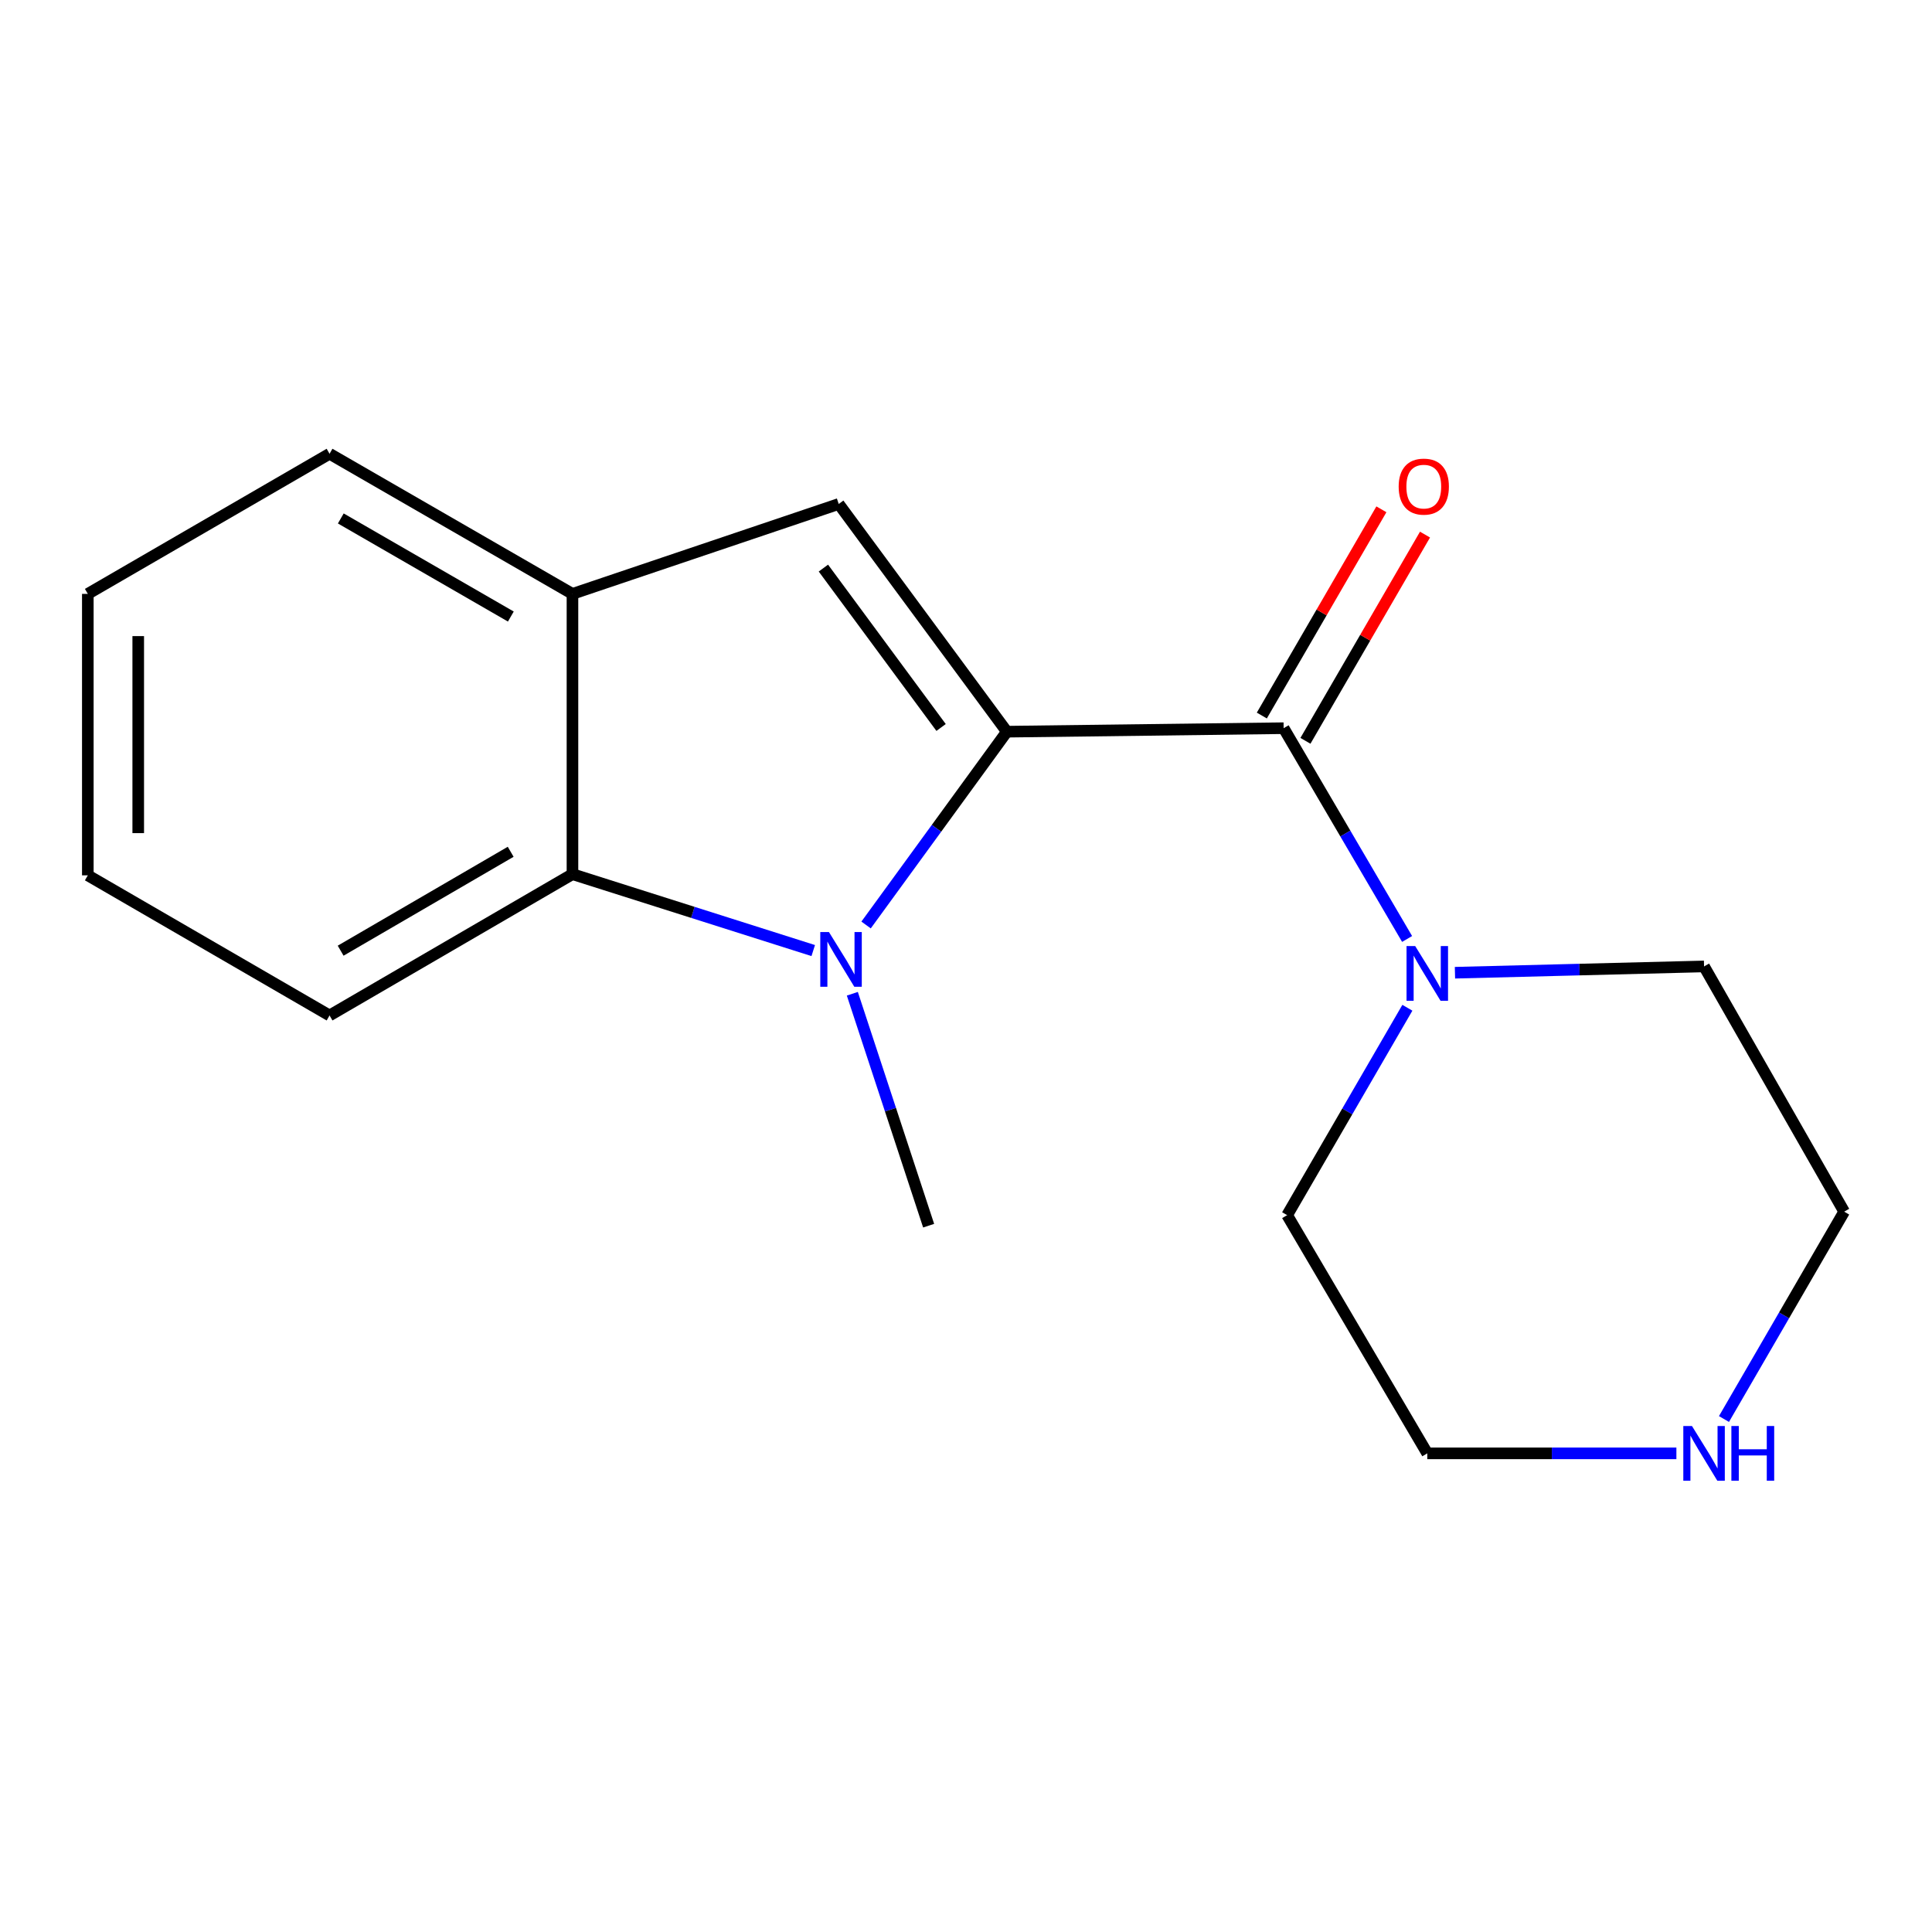 <?xml version='1.0' encoding='iso-8859-1'?>
<svg version='1.1' baseProfile='full'
              xmlns='http://www.w3.org/2000/svg'
                      xmlns:rdkit='http://www.rdkit.org/xml'
                      xmlns:xlink='http://www.w3.org/1999/xlink'
                  xml:space='preserve'
width='1000px' height='1000px' viewBox='0 0 1000 1000'>
<!-- END OF HEADER -->
<rect style='opacity:1.0;fill:#FFFFFF;stroke:none' width='1000' height='1000' x='0' y='0'> </rect>
<path class='bond-0' d='M 521.151,378.72 L 484.717,428.747' style='fill:none;fill-rule:evenodd;stroke:#000000;stroke-width:6px;stroke-linecap:butt;stroke-linejoin:miter;stroke-opacity:1' />
<path class='bond-0' d='M 484.717,428.747 L 448.283,478.774' style='fill:none;fill-rule:evenodd;stroke:#0000FF;stroke-width:6px;stroke-linecap:butt;stroke-linejoin:miter;stroke-opacity:1' />
<path class='bond-1' d='M 521.151,378.72 L 664.408,376.908' style='fill:none;fill-rule:evenodd;stroke:#000000;stroke-width:6px;stroke-linecap:butt;stroke-linejoin:miter;stroke-opacity:1' />
<path class='bond-2' d='M 521.151,378.72 L 434.127,260.862' style='fill:none;fill-rule:evenodd;stroke:#000000;stroke-width:6px;stroke-linecap:butt;stroke-linejoin:miter;stroke-opacity:1' />
<path class='bond-2' d='M 487.105,376.542 L 426.189,294.041' style='fill:none;fill-rule:evenodd;stroke:#000000;stroke-width:6px;stroke-linecap:butt;stroke-linejoin:miter;stroke-opacity:1' />
<path class='bond-3' d='M 420.929,492.014 L 358.618,472.24' style='fill:none;fill-rule:evenodd;stroke:#0000FF;stroke-width:6px;stroke-linecap:butt;stroke-linejoin:miter;stroke-opacity:1' />
<path class='bond-3' d='M 358.618,472.24 L 296.306,452.465' style='fill:none;fill-rule:evenodd;stroke:#000000;stroke-width:6px;stroke-linecap:butt;stroke-linejoin:miter;stroke-opacity:1' />
<path class='bond-8' d='M 441.167,514.367 L 460.914,574.39' style='fill:none;fill-rule:evenodd;stroke:#0000FF;stroke-width:6px;stroke-linecap:butt;stroke-linejoin:miter;stroke-opacity:1' />
<path class='bond-8' d='M 460.914,574.39 L 480.661,634.414' style='fill:none;fill-rule:evenodd;stroke:#000000;stroke-width:6px;stroke-linecap:butt;stroke-linejoin:miter;stroke-opacity:1' />
<path class='bond-5' d='M 664.408,376.908 L 696.36,431.456' style='fill:none;fill-rule:evenodd;stroke:#000000;stroke-width:6px;stroke-linecap:butt;stroke-linejoin:miter;stroke-opacity:1' />
<path class='bond-5' d='M 696.36,431.456 L 728.313,486.004' style='fill:none;fill-rule:evenodd;stroke:#0000FF;stroke-width:6px;stroke-linecap:butt;stroke-linejoin:miter;stroke-opacity:1' />
<path class='bond-6' d='M 675.695,383.452 L 706.639,330.08' style='fill:none;fill-rule:evenodd;stroke:#000000;stroke-width:6px;stroke-linecap:butt;stroke-linejoin:miter;stroke-opacity:1' />
<path class='bond-6' d='M 706.639,330.08 L 737.583,276.707' style='fill:none;fill-rule:evenodd;stroke:#FF0000;stroke-width:6px;stroke-linecap:butt;stroke-linejoin:miter;stroke-opacity:1' />
<path class='bond-6' d='M 653.12,370.364 L 684.064,316.991' style='fill:none;fill-rule:evenodd;stroke:#000000;stroke-width:6px;stroke-linecap:butt;stroke-linejoin:miter;stroke-opacity:1' />
<path class='bond-6' d='M 684.064,316.991 L 715.008,263.619' style='fill:none;fill-rule:evenodd;stroke:#FF0000;stroke-width:6px;stroke-linecap:butt;stroke-linejoin:miter;stroke-opacity:1' />
<path class='bond-4' d='M 434.127,260.862 L 296.306,307.396' style='fill:none;fill-rule:evenodd;stroke:#000000;stroke-width:6px;stroke-linecap:butt;stroke-linejoin:miter;stroke-opacity:1' />
<path class='bond-11' d='M 296.306,452.465 L 170.576,525.601' style='fill:none;fill-rule:evenodd;stroke:#000000;stroke-width:6px;stroke-linecap:butt;stroke-linejoin:miter;stroke-opacity:1' />
<path class='bond-11' d='M 264.326,440.88 L 176.315,492.075' style='fill:none;fill-rule:evenodd;stroke:#000000;stroke-width:6px;stroke-linecap:butt;stroke-linejoin:miter;stroke-opacity:1' />
<path class='bond-17' d='M 296.306,452.465 L 296.306,307.396' style='fill:none;fill-rule:evenodd;stroke:#000000;stroke-width:6px;stroke-linecap:butt;stroke-linejoin:miter;stroke-opacity:1' />
<path class='bond-12' d='M 296.306,307.396 L 170.576,234.869' style='fill:none;fill-rule:evenodd;stroke:#000000;stroke-width:6px;stroke-linecap:butt;stroke-linejoin:miter;stroke-opacity:1' />
<path class='bond-12' d='M 264.408,319.12 L 176.397,268.351' style='fill:none;fill-rule:evenodd;stroke:#000000;stroke-width:6px;stroke-linecap:butt;stroke-linejoin:miter;stroke-opacity:1' />
<path class='bond-9' d='M 753.084,503.479 L 817.551,501.849' style='fill:none;fill-rule:evenodd;stroke:#0000FF;stroke-width:6px;stroke-linecap:butt;stroke-linejoin:miter;stroke-opacity:1' />
<path class='bond-9' d='M 817.551,501.849 L 882.018,500.218' style='fill:none;fill-rule:evenodd;stroke:#000000;stroke-width:6px;stroke-linecap:butt;stroke-linejoin:miter;stroke-opacity:1' />
<path class='bond-10' d='M 728.456,521.618 L 697.338,575.29' style='fill:none;fill-rule:evenodd;stroke:#0000FF;stroke-width:6px;stroke-linecap:butt;stroke-linejoin:miter;stroke-opacity:1' />
<path class='bond-10' d='M 697.338,575.29 L 666.22,628.963' style='fill:none;fill-rule:evenodd;stroke:#000000;stroke-width:6px;stroke-linecap:butt;stroke-linejoin:miter;stroke-opacity:1' />
<path class='bond-7' d='M 867.697,752.258 L 803.229,752.258' style='fill:none;fill-rule:evenodd;stroke:#0000FF;stroke-width:6px;stroke-linecap:butt;stroke-linejoin:miter;stroke-opacity:1' />
<path class='bond-7' d='M 803.229,752.258 L 738.761,752.258' style='fill:none;fill-rule:evenodd;stroke:#000000;stroke-width:6px;stroke-linecap:butt;stroke-linejoin:miter;stroke-opacity:1' />
<path class='bond-19' d='M 892.323,734.483 L 923.434,680.817' style='fill:none;fill-rule:evenodd;stroke:#0000FF;stroke-width:6px;stroke-linecap:butt;stroke-linejoin:miter;stroke-opacity:1' />
<path class='bond-19' d='M 923.434,680.817 L 954.545,627.151' style='fill:none;fill-rule:evenodd;stroke:#000000;stroke-width:6px;stroke-linecap:butt;stroke-linejoin:miter;stroke-opacity:1' />
<path class='bond-14' d='M 882.018,500.218 L 954.545,627.151' style='fill:none;fill-rule:evenodd;stroke:#000000;stroke-width:6px;stroke-linecap:butt;stroke-linejoin:miter;stroke-opacity:1' />
<path class='bond-13' d='M 666.22,628.963 L 738.761,752.258' style='fill:none;fill-rule:evenodd;stroke:#000000;stroke-width:6px;stroke-linecap:butt;stroke-linejoin:miter;stroke-opacity:1' />
<path class='bond-15' d='M 170.576,525.601 L 45.455,453.074' style='fill:none;fill-rule:evenodd;stroke:#000000;stroke-width:6px;stroke-linecap:butt;stroke-linejoin:miter;stroke-opacity:1' />
<path class='bond-16' d='M 170.576,234.869 L 45.455,307.396' style='fill:none;fill-rule:evenodd;stroke:#000000;stroke-width:6px;stroke-linecap:butt;stroke-linejoin:miter;stroke-opacity:1' />
<path class='bond-18' d='M 45.455,453.074 L 45.455,307.396' style='fill:none;fill-rule:evenodd;stroke:#000000;stroke-width:6px;stroke-linecap:butt;stroke-linejoin:miter;stroke-opacity:1' />
<path class='bond-18' d='M 71.549,431.223 L 71.549,329.248' style='fill:none;fill-rule:evenodd;stroke:#000000;stroke-width:6px;stroke-linecap:butt;stroke-linejoin:miter;stroke-opacity:1' />
<path  class='atom-1' d='M 429.056 482.419
L 438.336 497.419
Q 439.256 498.899, 440.736 501.579
Q 442.216 504.259, 442.296 504.419
L 442.296 482.419
L 446.056 482.419
L 446.056 510.739
L 442.176 510.739
L 432.216 494.339
Q 431.056 492.419, 429.816 490.219
Q 428.616 488.019, 428.256 487.339
L 428.256 510.739
L 424.576 510.739
L 424.576 482.419
L 429.056 482.419
' fill='#0000FF'/>
<path  class='atom-6' d='M 732.501 489.682
L 741.781 504.682
Q 742.701 506.162, 744.181 508.842
Q 745.661 511.522, 745.741 511.682
L 745.741 489.682
L 749.501 489.682
L 749.501 518.002
L 745.621 518.002
L 735.661 501.602
Q 734.501 499.682, 733.261 497.482
Q 732.061 495.282, 731.701 494.602
L 731.701 518.002
L 728.021 518.002
L 728.021 489.682
L 732.501 489.682
' fill='#0000FF'/>
<path  class='atom-7' d='M 723.949 251.867
Q 723.949 245.067, 727.309 241.267
Q 730.669 237.467, 736.949 237.467
Q 743.229 237.467, 746.589 241.267
Q 749.949 245.067, 749.949 251.867
Q 749.949 258.747, 746.549 262.667
Q 743.149 266.547, 736.949 266.547
Q 730.709 266.547, 727.309 262.667
Q 723.949 258.787, 723.949 251.867
M 736.949 263.347
Q 741.269 263.347, 743.589 260.467
Q 745.949 257.547, 745.949 251.867
Q 745.949 246.307, 743.589 243.507
Q 741.269 240.667, 736.949 240.667
Q 732.629 240.667, 730.269 243.467
Q 727.949 246.267, 727.949 251.867
Q 727.949 257.587, 730.269 260.467
Q 732.629 263.347, 736.949 263.347
' fill='#FF0000'/>
<path  class='atom-8' d='M 875.758 738.098
L 885.038 753.098
Q 885.958 754.578, 887.438 757.258
Q 888.918 759.938, 888.998 760.098
L 888.998 738.098
L 892.758 738.098
L 892.758 766.418
L 888.878 766.418
L 878.918 750.018
Q 877.758 748.098, 876.518 745.898
Q 875.318 743.698, 874.958 743.018
L 874.958 766.418
L 871.278 766.418
L 871.278 738.098
L 875.758 738.098
' fill='#0000FF'/>
<path  class='atom-8' d='M 896.158 738.098
L 899.998 738.098
L 899.998 750.138
L 914.478 750.138
L 914.478 738.098
L 918.318 738.098
L 918.318 766.418
L 914.478 766.418
L 914.478 753.338
L 899.998 753.338
L 899.998 766.418
L 896.158 766.418
L 896.158 738.098
' fill='#0000FF'/>
</svg>

